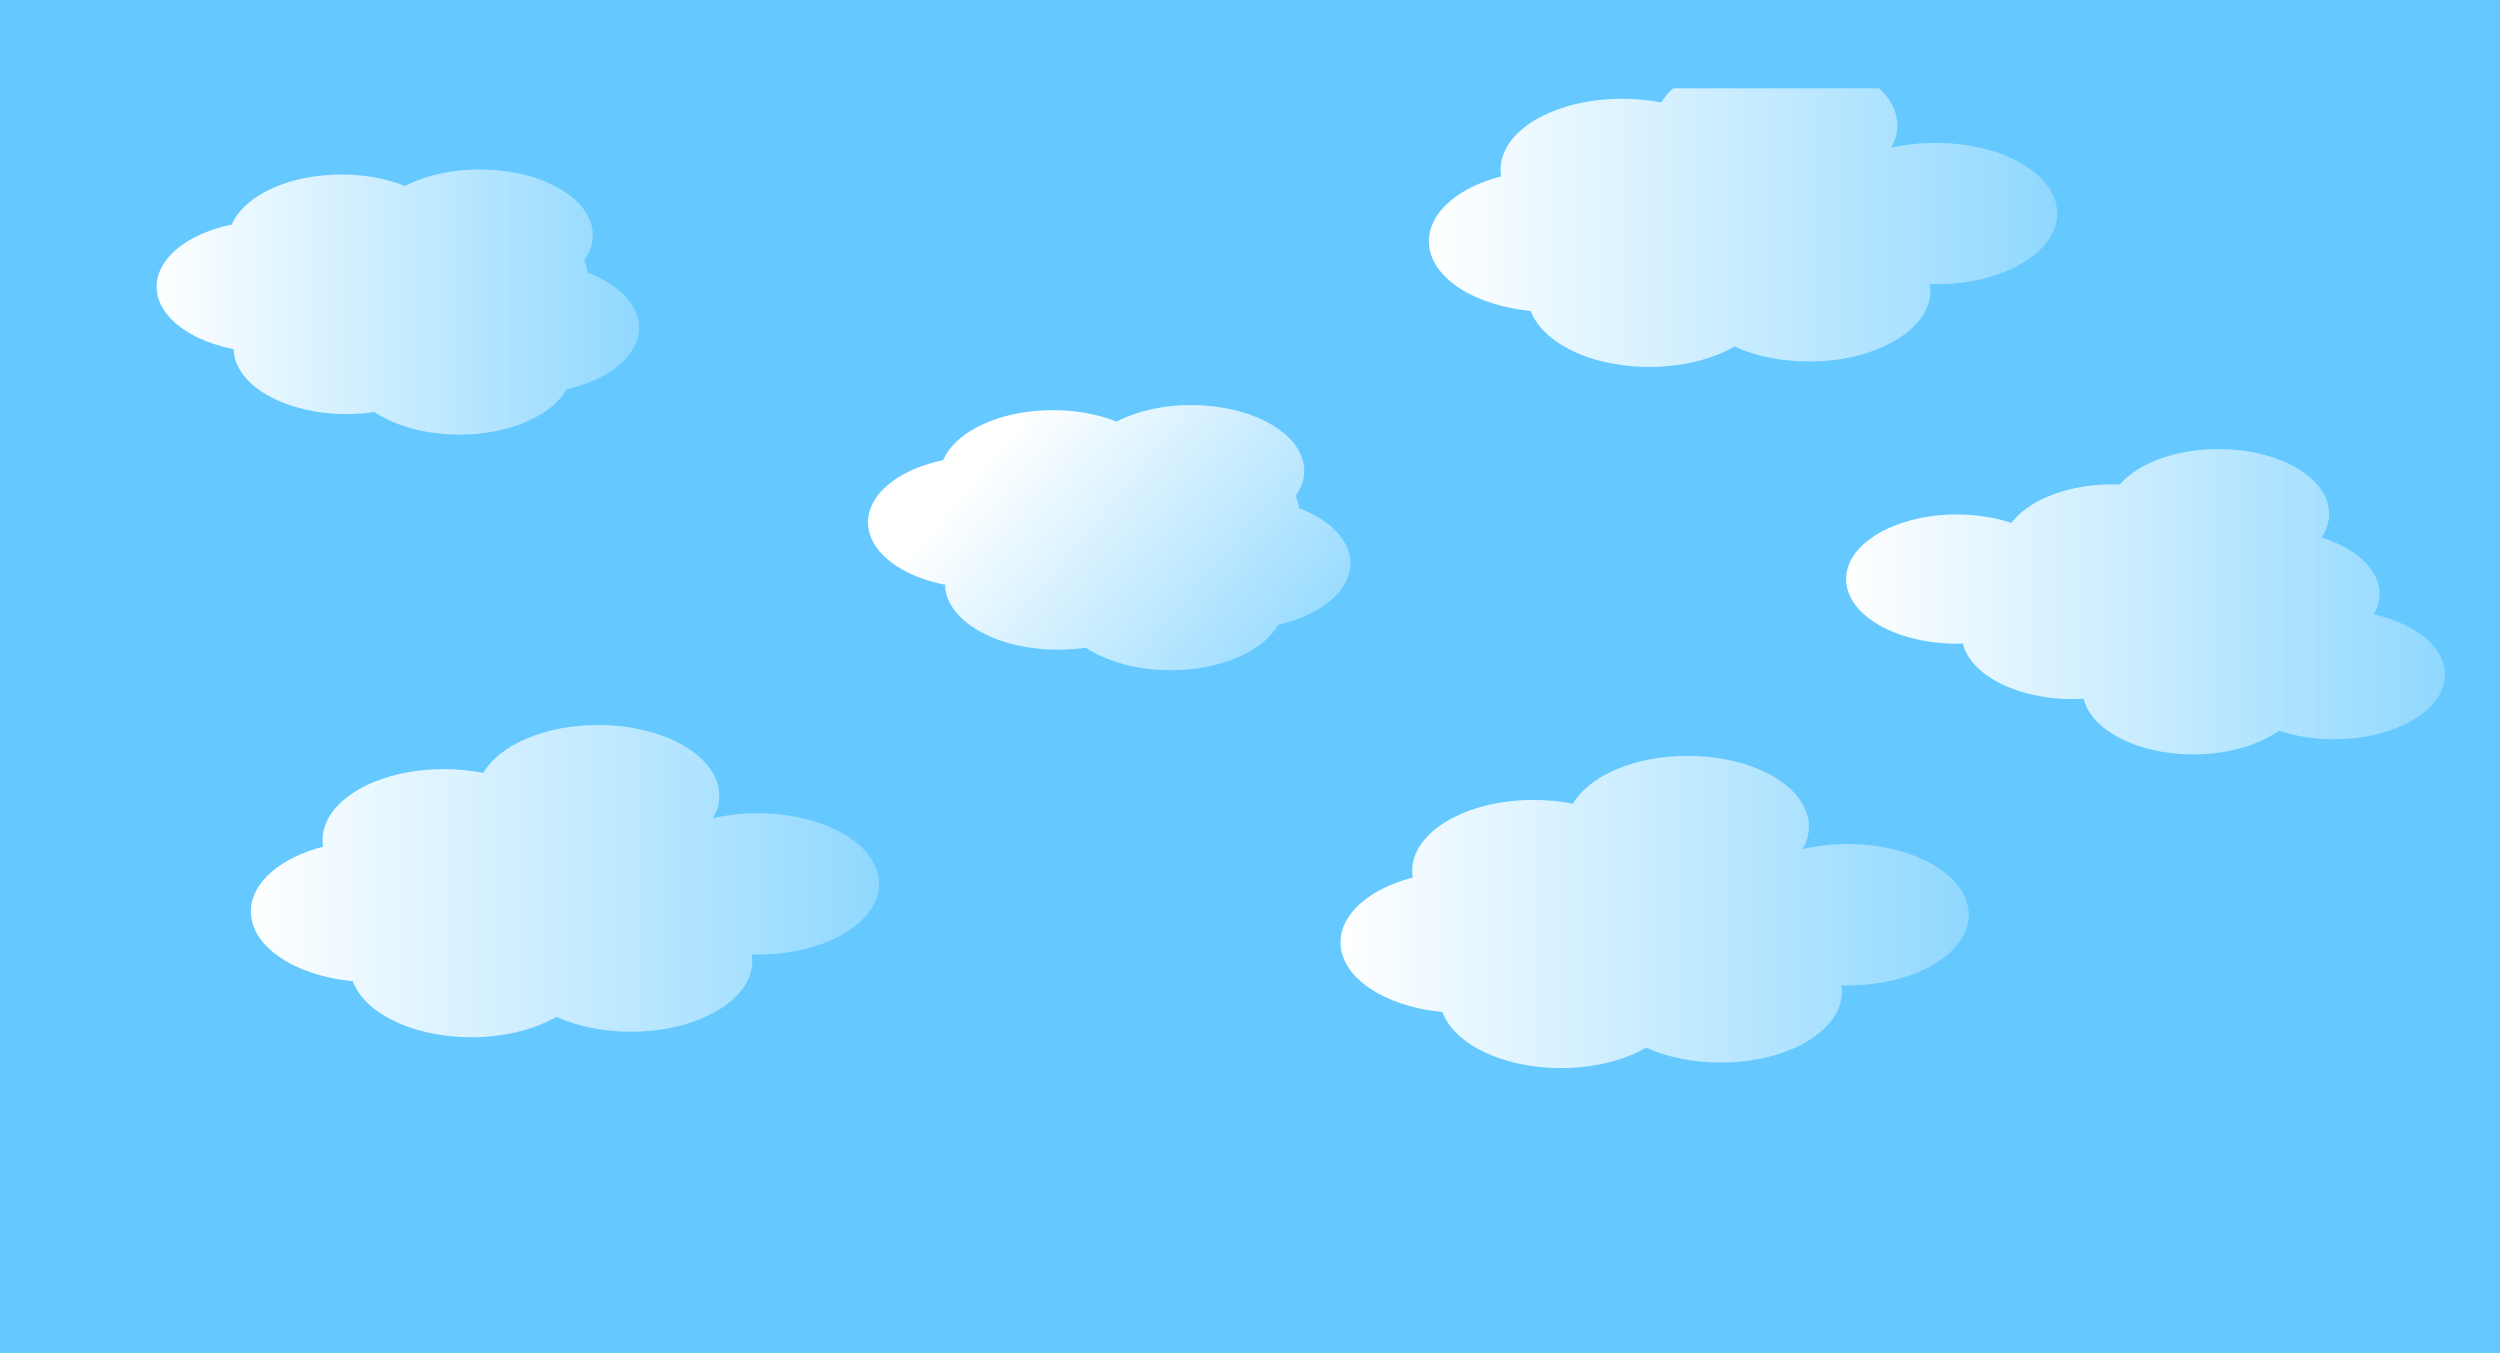 <svg xmlns="http://www.w3.org/2000/svg" xmlns:xlink="http://www.w3.org/1999/xlink" viewBox="0 0 566.79 306.78" version="1.0"><defs><linearGradient id="a"><stop offset="0" stop-color="#fff"/><stop offset="1" stop-color="#fff" stop-opacity=".281"/></linearGradient><linearGradient id="b" y2="203.39" xlink:href="#a" gradientUnits="userSpaceOnUse" x2="605.2" gradientTransform="translate(-305.65 291.52)" y1="203.39" x1="462.78"/><linearGradient id="c" y2="240.48" xlink:href="#a" gradientUnits="userSpaceOnUse" x2="499" gradientTransform="translate(67.618 106.28)" y1="240.48" x1="356.59"/><linearGradient id="d" y2="217.07" xlink:href="#a" gradientUnits="userSpaceOnUse" x2="323.3" gradientTransform="translate(-78.19 146.55)" y1="217.07" x1="213.96"/><linearGradient id="e" y2="285.02" xlink:href="#a" gradientUnits="userSpaceOnUse" x2="732.74" gradientTransform="translate(-78.19 146.55)" y1="285.02" x1="596.99"/><linearGradient id="f" y2="318.51" xlink:href="#a" gradientUnits="userSpaceOnUse" x2="458.02" gradientTransform="translate(-59.545 130.24)" y1="261.45" x1="389.88"/><linearGradient id="g" y2="203.39" xlink:href="#a" gradientUnits="userSpaceOnUse" x2="605.2" gradientTransform="translate(-58.607 298.51)" y1="203.39" x1="462.78"/></defs><path fill="#65c9ff" d="M0 0h566.79v306.78H0z"/><path d="M235.83 459.52c-12.08 0-22.326 4.543-26.012 10.863-2.809-.565-5.829-.862-8.966-.862-15.18 0-27.465 7.181-27.465 16.036 0 .528.037 1.036.123 1.552-9.643 2.49-16.381 8.133-16.381 14.68 0 7.985 10.01 14.59 23.105 15.815 2.63 7.255 13.654 12.71 26.874 12.71 7.528 0 14.348-1.772 19.312-4.631 4.664 2.127 10.544 3.374 16.923 3.374 15.179 0 27.465-7.18 27.465-16.036 0-.502-.02-.986-.099-1.478.453.013.898.025 1.355.025 15.18 0 27.49-7.181 27.49-16.036 0-8.854-12.31-16.01-27.49-16.01-3.599 0-7.023.398-10.173 1.132.92-1.6 1.429-3.318 1.429-5.099 0-8.854-12.311-16.036-27.49-16.036z" fill="url(#b)" transform="translate(-100.25 -295.15)"/><path d="M479.59 315.18c-.334.316-.703.608-1 .938a13.896 13.896 0 00-1.688 2.28c-2.808-.564-5.83-.843-8.968-.843-1.898 0-3.743.099-5.532.312a42.598 42.598 0 00-5.156.938c-1.643.406-3.226.924-4.687 1.5s-2.82 1.212-4.063 1.937a22.294 22.294 0 00-3.344 2.375c-.986.854-1.836 1.76-2.53 2.72a11.89 11.89 0 00-1.595 3.03 9.663 9.663 0 00-.562 3.22c0 .528.04 1.046.125 1.562-2.41.622-4.637 1.424-6.625 2.406-1.988.981-3.743 2.136-5.188 3.406s-2.592 2.668-3.375 4.156a10.485 10.485 0 00-.875 2.282 9.743 9.743 0 00.125 5.344c.3.946.741 1.869 1.313 2.75.572.88 1.277 1.732 2.094 2.53.817.799 1.746 1.55 2.781 2.25 1.035.701 2.18 1.35 3.406 1.938a33.168 33.168 0 003.938 1.562c1.39.459 2.848.843 4.375 1.157 1.527.313 3.113.565 4.75.718.328.907.796 1.782 1.375 2.625.579.844 1.288 1.64 2.093 2.407a20.346 20.346 0 002.72 2.156 26.431 26.431 0 003.28 1.875 32.787 32.787 0 003.782 1.531c1.337.447 2.752.813 4.218 1.125 1.467.312 2.991.555 4.563.719s3.191.25 4.844.25c1.882 0 3.724-.102 5.5-.313s3.491-.537 5.125-.937 3.17-.87 4.625-1.438 2.821-1.222 4.062-1.937c2.332 1.063 4.962 1.922 7.813 2.5 2.85.578 5.936.875 9.125.875 1.897 0 3.742-.099 5.531-.313a42.598 42.598 0 005.156-.937 36.572 36.572 0 004.656-1.5c1.461-.577 2.82-1.212 4.063-1.938 1.242-.725 2.388-1.522 3.375-2.375.987-.853 1.837-1.76 2.531-2.719a11.89 11.89 0 001.594-3.03 9.663 9.663 0 00.562-3.22c0-.502-.047-.977-.125-1.468.453.013.918 0 1.375 0a46.65 46.65 0 005.532-.313 42.616 42.616 0 005.156-.937 37.05 37.05 0 004.687-1.47 29.615 29.615 0 004.063-1.968 22.284 22.284 0 003.344-2.375 16.104 16.104 0 002.53-2.719c.696-.959 1.26-1.956 1.626-3 .366-1.044.531-2.143.531-3.25s-.165-2.175-.531-3.219-.93-2.042-1.625-3a16.098 16.098 0 00-2.531-2.718c-.989-.852-2.1-1.651-3.344-2.375s-2.6-1.394-4.063-1.97a37.12 37.12 0 00-4.687-1.468 42.717 42.717 0 00-5.156-.937 46.803 46.803 0 00-5.532-.313c-1.8 0-3.55.09-5.25.281-1.7.192-3.362.477-4.937.844.46-.8.82-1.617 1.062-2.469a9.6 9.6 0 00.375-2.625c0-1.107-.196-2.175-.562-3.219s-.898-2.072-1.594-3.03c-.55-.76-1.263-1.463-2-2.157H479.59z" fill="url(#c)" transform="translate(-100.25 -295.15)"/><path d="M207.75 333.58c-5.986.177-11.436 1.566-15.644 3.739-4.111-1.643-9.091-2.592-14.451-2.592-12.008 0-22.082 4.824-24.842 11.332-9.93 2.053-17.043 7.588-17.043 14.084 0 6.586 7.31 12.17 17.456 14.153.187 8.151 11.581 14.726 25.599 14.726 2.184 0 4.284-.158 6.308-.459 4.691 3.13 11.58 5.115 19.268 5.115 11.366 0 20.998-4.32 24.337-10.299 9.583-2.157 16.378-7.595 16.378-13.946 0-5.25-4.652-9.84-11.676-12.5a9.419 9.419 0 00-.711-2.753c1.234-1.75 1.927-3.68 1.927-5.689 0-8.245-11.464-14.91-25.6-14.91-.441 0-.87-.013-1.307 0z" fill="url(#d)" transform="translate(-100.25 -295.15)"/><path d="M603.22 396.97c-9.77 0-18.235 3.254-22.381 8.008a43.244 43.244 0 00-1.575-.023c-10.274 0-19.106 3.594-22.989 8.75-3.655-1.213-7.887-1.912-12.394-1.912-13.86 0-25.08 6.558-25.08 14.643 0 8.086 11.22 14.643 25.08 14.643.464 0 .938-.008 1.395-.022 1.726 7.104 12.201 12.574 24.856 12.574.851 0 1.69-.042 2.52-.09 1.678 7.135 12.162 12.64 24.855 12.64 7.835 0 14.832-2.094 19.435-5.375 3.684 1.238 7.95 1.934 12.507 1.934 13.861 0 25.103-6.535 25.103-14.62 0-6.236-6.689-11.567-16.106-13.677.815-1.442 1.282-2.987 1.282-4.588 0-5.564-5.324-10.39-13.159-12.866 1.13-1.667 1.732-3.475 1.732-5.376 0-8.086-11.22-14.643-25.08-14.643z" fill="url(#e)" transform="translate(-100.25 -295.15)"/><path d="M369.03 387c-5.986.177-11.436 1.566-15.644 3.739-4.111-1.643-9.091-2.592-14.451-2.592-12.008 0-22.082 4.824-24.842 11.332-9.93 2.053-17.043 7.588-17.043 14.084 0 6.586 7.31 12.17 17.456 14.153.187 8.151 11.581 14.726 25.599 14.726 2.184 0 4.284-.158 6.308-.459 4.691 3.13 11.58 5.115 19.268 5.115 11.366 0 20.998-4.32 24.337-10.299 9.583-2.157 16.378-7.595 16.378-13.946 0-5.25-4.652-9.84-11.676-12.5a9.419 9.419 0 00-.711-2.753c1.234-1.75 1.927-3.68 1.927-5.689 0-8.245-11.464-14.91-25.6-14.91-.441 0-.87-.013-1.307 0z" fill="url(#f)" transform="translate(-100.25 -295.15)"/><path d="M482.87 466.51c-12.08 0-22.326 4.543-26.012 10.863-2.809-.565-5.829-.862-8.966-.862-15.18 0-27.465 7.181-27.465 16.036 0 .528.037 1.036.123 1.552-9.643 2.49-16.381 8.133-16.381 14.68 0 7.985 10.01 14.59 23.105 15.815 2.63 7.255 13.654 12.71 26.874 12.71 7.528 0 14.348-1.772 19.312-4.631 4.664 2.127 10.544 3.374 16.923 3.374 15.179 0 27.465-7.18 27.465-16.036 0-.502-.02-.986-.099-1.478.453.013.898.025 1.355.025 15.18 0 27.49-7.181 27.49-16.036 0-8.854-12.31-16.01-27.49-16.01-3.599 0-7.023.398-10.173 1.132.92-1.6 1.429-3.318 1.429-5.099 0-8.854-12.311-16.036-27.49-16.036z" fill="url(#g)" transform="translate(-100.25 -295.15)"/></svg>